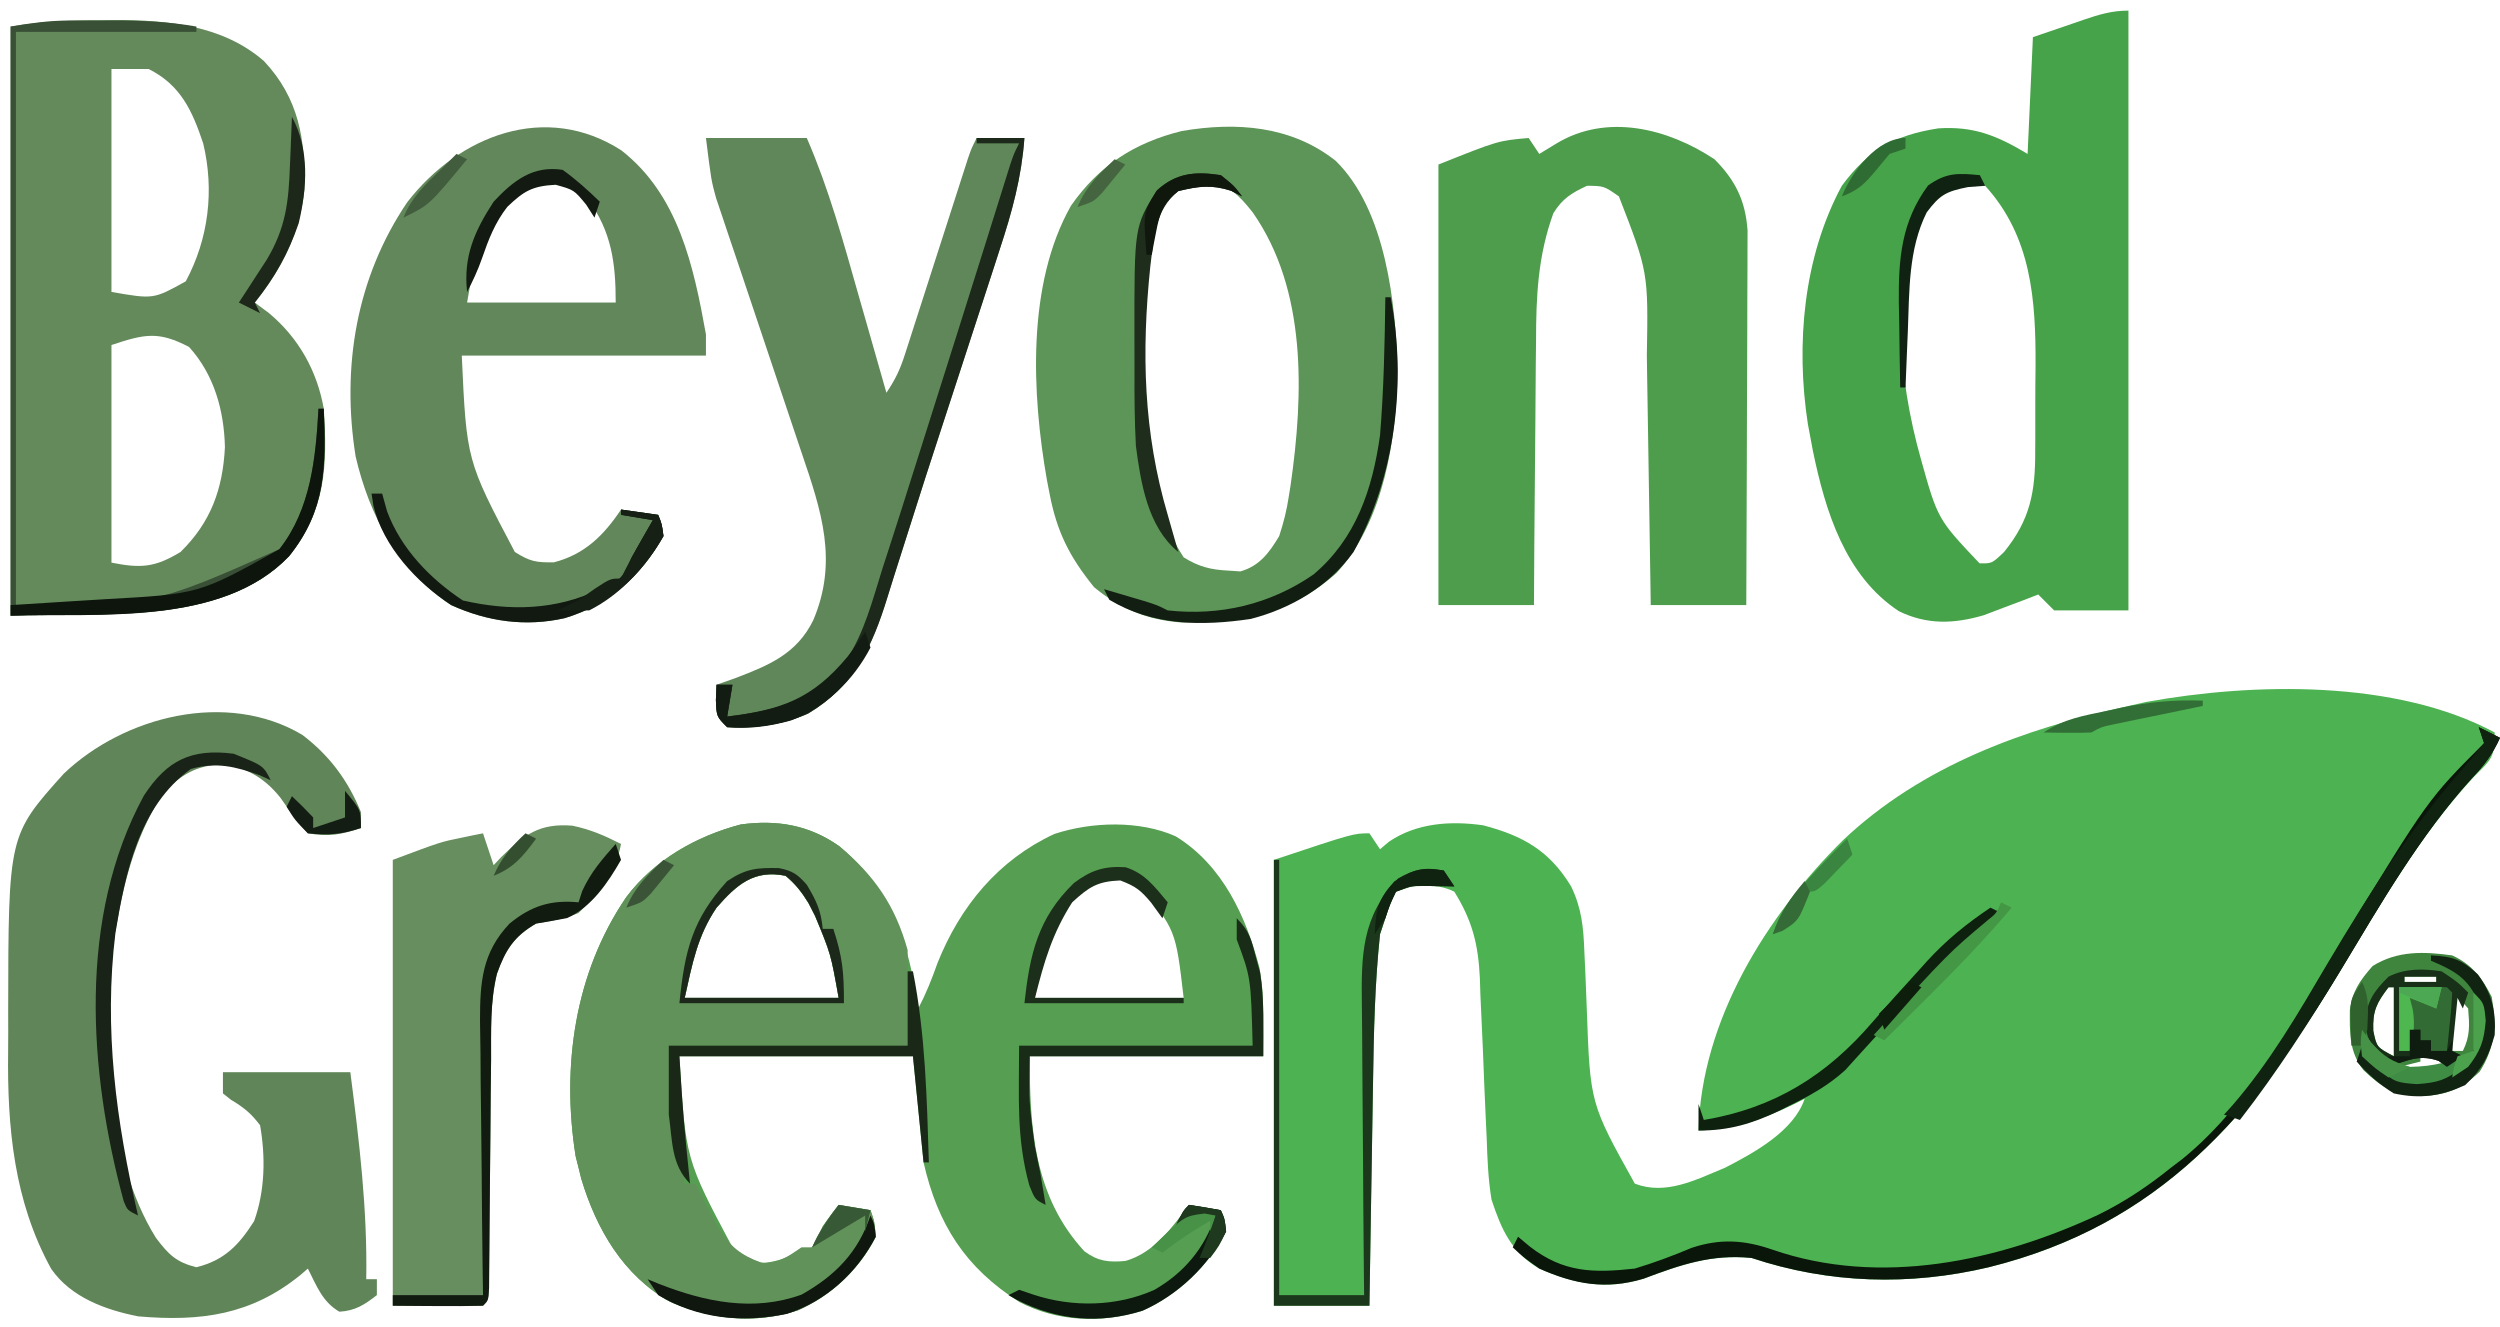 <?xml version="1.0" encoding="UTF-8"?>
<svg version="1.1" xmlns="http://www.w3.org/2000/svg" width="471" height="250">
<path d="M0 0 C0 4.765 -0.59 5.022 -3.812 8.25 C-13.951 19.131 -21.353 32.083 -29.005 44.761 C-45.576 72.207 -63.075 92.74 -95.306 100.745 C-110.221 104.28 -125.418 103.861 -140 99 C-147.529 98.247 -153.395 100.281 -160.352 102.906 C-167.524 105.056 -173.309 103.898 -180 101 C-185.253 97.965 -187.151 93.586 -189 88 C-189.627 84.159 -189.783 80.351 -189.906 76.465 C-189.958 75.387 -190.009 74.309 -190.062 73.198 C-190.28 68.623 -190.456 64.048 -190.636 59.471 C-190.774 56.114 -190.933 52.759 -191.094 49.402 C-191.126 48.378 -191.159 47.354 -191.192 46.299 C-191.502 39.87 -192.601 35.505 -196 30 C-198.746 28.627 -200.959 28.876 -204 29 C-205.485 29.495 -205.485 29.495 -207 30 C-208.184 32.376 -208.184 32.376 -209 35 C-209.33 35.99 -209.66 36.98 -210 38 C-210.974 47.175 -211.183 56.399 -211.316 65.617 C-211.337 66.84 -211.358 68.064 -211.379 69.324 C-211.444 73.174 -211.503 77.025 -211.562 80.875 C-211.606 83.509 -211.649 86.143 -211.693 88.777 C-211.8 95.185 -211.901 101.592 -212 108 C-217.94 108 -223.88 108 -230 108 C-230 80.28 -230 52.56 -230 24 C-215 19 -215 19 -212 19 C-211.34 19.99 -210.68 20.98 -210 22 C-209.452 21.535 -208.904 21.069 -208.34 20.59 C-203.104 17.033 -196.714 16.614 -190.57 17.488 C-183.067 19.455 -178.065 22.284 -174 29 C-172.01 33.134 -171.679 36.684 -171.508 41.25 C-171.442 42.678 -171.375 44.107 -171.309 45.535 C-171.215 47.755 -171.126 49.975 -171.046 52.195 C-170.413 69.892 -170.413 69.892 -162 85 C-156.132 87.247 -150.492 84.264 -145 82 C-139.462 79.153 -132.025 75.074 -130 69 C-130.69 69.349 -131.379 69.699 -132.09 70.059 C-138.221 73.028 -143.192 74.665 -150 75 C-149.474 54.253 -137.211 34.591 -122.836 20.351 C-107.925 6.226 -88.721 -0.658 -69 -5 C-67.9 -5.247 -66.801 -5.495 -65.668 -5.75 C-45.411 -9.419 -18.589 -9.983 0 0 Z " fill="#4DB251" transform="translate(470,138)"/>
<path d="M0 0 C9.927 8.297 13.072 18.063 14.879 30.57 C16.345 27.772 17.455 24.984 18.504 22.008 C22.772 11.305 29.984 2.575 40.504 -2.305 C47.53 -4.624 56.559 -4.91 63.379 -1.867 C72.222 3.563 76.658 13.246 79.191 23.008 C79.879 27.57 79.879 27.57 79.879 39.57 C65.359 39.57 50.839 39.57 35.879 39.57 C35.879 53.011 36.614 65.95 46.176 76.309 C48.75 78.216 50.781 78.423 53.926 78.129 C59.291 76.594 62.684 71.871 65.879 67.57 C67.859 67.9 69.839 68.23 71.879 68.57 C72.629 70.195 72.629 70.195 72.879 72.57 C69.574 79.035 63.798 84.562 57.129 87.508 C49.427 89.929 41.157 89.604 33.973 85.895 C23.732 79.418 18.545 71.25 15.879 59.57 C15.219 52.97 14.559 46.37 13.879 39.57 C-0.641 39.57 -15.161 39.57 -30.121 39.57 C-28.954 58.984 -28.954 58.984 -20.121 75.57 C-17.315 77.978 -17.315 77.978 -14.121 78.57 C-10.933 77.924 -10.933 77.924 -8.121 76.57 C-7.131 76.24 -6.141 75.91 -5.121 75.57 C-4.071 73.721 -4.071 73.721 -3.121 71.57 C-2.145 70.219 -1.151 68.881 -0.121 67.57 C2.849 68.065 2.849 68.065 5.879 68.57 C6.629 70.695 6.629 70.695 6.879 73.57 C3.725 79.746 -1.458 84.633 -7.809 87.445 C-16.014 90.096 -24.054 89.167 -31.867 85.836 C-40.692 80.88 -45.756 72.151 -48.613 62.641 C-48.781 61.957 -48.948 61.274 -49.121 60.57 C-49.303 59.854 -49.485 59.137 -49.672 58.398 C-52.356 41.501 -49.873 23.855 -40.121 9.57 C-34.878 2.602 -26.952 -1.903 -18.555 -4.102 C-11.712 -5.024 -5.666 -4.006 0 0 Z M-23.121 11.57 C-26.742 16.917 -27.699 22.172 -29.121 28.57 C-19.551 28.57 -9.981 28.57 -0.121 28.57 C-1.589 20.298 -1.589 20.298 -4.559 13.133 C-4.97 12.33 -5.381 11.527 -5.805 10.699 C-7.085 8.629 -8.249 7.119 -10.121 5.57 C-16.107 4.346 -19.367 7.286 -23.121 11.57 Z M43.879 9.57 C39.365 15.272 36.879 21.224 36.879 28.57 C46.119 28.57 55.359 28.57 64.879 28.57 C63.396 15.779 63.396 15.779 56.379 7.195 C51.294 3.89 48.117 6.111 43.879 9.57 Z " fill="#569E52" transform="translate(158.121,159.43)"/>
<path d="M0 0 C1.408 -0.018 1.408 -0.018 2.844 -0.037 C12.762 -0.058 23.202 0.921 30.973 7.688 C37.548 14.666 38.842 22.543 38.602 31.906 C37.716 40.176 34.386 46.768 29.25 53.188 C30.137 53.847 31.024 54.508 31.938 55.188 C37.516 59.856 40.983 66.044 42.25 73.188 C42.98 83.984 42.593 92.406 35.688 101 C22.922 114.298 -0.582 111.514 -16.75 112.188 C-16.75 75.558 -16.75 38.928 -16.75 1.188 C-11.009 0.231 -5.784 0.004 0 0 Z M2.25 9.188 C2.25 23.047 2.25 36.907 2.25 51.188 C10.163 52.572 10.163 52.572 16.25 49.188 C20.548 41.184 21.661 32.047 19.531 23.203 C17.467 17.042 15.29 12.207 9.25 9.188 C6.94 9.188 4.63 9.188 2.25 9.188 Z M2.25 61.188 C2.25 74.718 2.25 88.248 2.25 102.188 C7.822 103.302 10.465 103.081 15.25 100.188 C20.963 94.6 23.226 88.347 23.625 80.438 C23.466 73.49 21.582 66.764 16.875 61.562 C11.12 58.548 8.535 59.092 2.25 61.188 Z " fill="#648A5C" transform="translate(18.75,3.812)"/>
<path d="M0 0 C0 37.29 0 74.58 0 113 C-4.62 113 -9.24 113 -14 113 C-14.99 112.01 -15.98 111.02 -17 110 C-17.929 110.361 -18.859 110.722 -19.816 111.094 C-21.065 111.563 -22.314 112.032 -23.562 112.5 C-25.39 113.196 -25.39 113.196 -27.254 113.906 C-32.863 115.544 -37.879 115.754 -43.242 113.156 C-53.397 106.476 -57.096 94.266 -59.441 82.988 C-59.718 81.509 -59.718 81.509 -60 80 C-60.133 79.292 -60.266 78.585 -60.402 77.855 C-62.704 62.879 -61.244 46.427 -54 33 C-48.997 26.252 -44.061 23.451 -35.816 22.184 C-29.108 21.746 -24.721 23.568 -19 27 C-18.67 19.74 -18.34 12.48 -18 5 C-15.587 4.175 -13.174 3.35 -10.688 2.5 C-9.932 2.239 -9.176 1.978 -8.397 1.709 C-5.475 0.723 -3.104 0 0 0 Z M-38 36 C-45.429 49.834 -43.263 69.704 -39.141 84.344 C-35.948 95.794 -35.948 95.794 -28.062 104.125 C-25.731 104.179 -25.731 104.179 -23.438 102 C-18.476 95.893 -17.538 90.615 -17.566 82.988 C-17.559 81.714 -17.559 81.714 -17.551 80.414 C-17.544 78.623 -17.545 76.832 -17.554 75.041 C-17.562 72.337 -17.534 69.635 -17.502 66.932 C-17.452 54.537 -18.245 42.61 -27 33 C-31.663 30.728 -34.312 32.793 -38 36 Z " fill="#46A349" transform="translate(401,2)"/>
<path d="M0 0 C5.137 3.895 8.604 8.574 11.051 14.555 C11.051 15.545 11.051 16.535 11.051 17.555 C7.219 18.832 5.082 19.227 1.051 18.555 C-0.905 16.444 -2.476 14.179 -4.133 11.828 C-6.845 8.433 -9.762 6.661 -13.949 5.555 C-19.398 5.555 -21.996 6.936 -25.949 10.555 C-31.019 18.206 -33.389 26.6 -34.949 35.555 C-35.081 36.288 -35.212 37.022 -35.348 37.777 C-37.855 55.363 -37.175 79.366 -27.57 94.766 C-25.213 97.881 -23.792 99.344 -19.949 100.305 C-14.605 98.969 -11.929 96.09 -9.074 91.617 C-7.008 85.896 -6.909 79.487 -7.949 73.555 C-9.604 71.345 -11.054 70.163 -13.418 68.766 C-13.923 68.366 -14.429 67.966 -14.949 67.555 C-14.949 66.235 -14.949 64.915 -14.949 63.555 C-7.029 63.555 0.891 63.555 9.051 63.555 C10.735 76.581 12.284 89.394 12.051 102.555 C12.711 102.555 13.371 102.555 14.051 102.555 C14.051 103.545 14.051 104.535 14.051 105.555 C11.695 107.387 10.001 108.497 6.988 108.68 C3.778 106.815 2.713 103.819 1.051 100.555 C0.589 100.953 0.128 101.351 -0.348 101.762 C-9.647 109.315 -19.145 110.576 -30.949 109.555 C-37.146 108.31 -43.558 105.988 -47.285 100.637 C-54.332 87.889 -55.596 73.917 -55.416 59.674 C-55.387 57.188 -55.395 54.705 -55.408 52.219 C-55.365 18.92 -55.365 18.92 -44.941 7.32 C-33.572 -3.535 -14.178 -8.435 0 0 Z " fill="#608558" transform="translate(56.949,138.445)"/>
<path d="M0 0 C9.484 9.293 11.339 26.999 11.676 39.52 C11.45 52.314 9.139 67.838 0.176 77.645 C-8.431 85.347 -17.848 87.082 -29.051 86.988 C-35.555 86.478 -40.5 84.472 -45.512 80.332 C-50.142 74.612 -52.51 69.921 -53.887 62.77 C-54.054 61.906 -54.222 61.043 -54.395 60.154 C-57.246 43.933 -58.245 23.286 -49.855 8.445 C-44.547 0.874 -37.921 -3.389 -29.012 -5.605 C-18.674 -7.376 -8.347 -6.594 0 0 Z M-32.418 7 C-39.787 17.321 -37.864 40.338 -36.304 52.245 C-34.923 60.074 -33.019 67.997 -28.637 74.707 C-25.841 76.462 -23.483 77.07 -20.199 77.207 C-19.087 77.284 -19.087 77.284 -17.953 77.363 C-14.323 76.335 -12.507 73.821 -10.637 70.707 C-9.785 68.079 -9.225 65.895 -8.824 63.207 C-8.708 62.483 -8.592 61.759 -8.472 61.013 C-6.041 43.993 -5.382 24.356 -15.637 9.707 C-18.372 6.252 -19.885 4.953 -24.074 3.582 C-27.836 3.714 -29.691 4.367 -32.418 7 Z " fill="#5D9457" transform="translate(251.637,30.293)"/>
<path d="M0 0 C3.953 3.953 5.846 7.82 6.241 13.411 C6.234 15.366 6.234 15.366 6.227 17.361 C6.227 18.083 6.228 18.806 6.228 19.55 C6.227 21.925 6.211 24.3 6.195 26.676 C6.192 28.328 6.189 29.98 6.187 31.632 C6.179 35.97 6.159 40.308 6.137 44.647 C6.117 49.078 6.108 53.509 6.098 57.939 C6.076 66.626 6.041 75.313 6 84 C0.06 84 -5.88 84 -12 84 C-12.025 82.331 -12.05 80.662 -12.076 78.942 C-12.16 73.386 -12.249 67.83 -12.339 62.274 C-12.394 58.911 -12.448 55.547 -12.497 52.183 C-12.556 48.303 -12.619 44.423 -12.684 40.543 C-12.7 39.353 -12.717 38.163 -12.734 36.937 C-12.467 21.262 -12.467 21.262 -18 7 C-20.809 5.034 -20.809 5.034 -24 5 C-26.925 6.364 -28.627 7.399 -30.342 10.162 C-33.26 18.205 -33.604 25.803 -33.609 34.293 C-33.624 35.735 -33.641 37.176 -33.659 38.618 C-33.703 42.374 -33.723 46.13 -33.738 49.887 C-33.758 53.735 -33.8 57.583 -33.84 61.432 C-33.915 68.954 -33.963 76.477 -34 84 C-39.94 84 -45.88 84 -52 84 C-52 56.61 -52 29.22 -52 1 C-40.75 -3.5 -40.75 -3.5 -35 -4 C-34.01 -2.515 -34.01 -2.515 -33 -1 C-31.948 -1.639 -30.896 -2.279 -29.812 -2.938 C-20.3 -8.72 -8.78 -5.82 0 0 Z " fill="#4E9D4D" transform="translate(323,30)"/>
<path d="M0 0 C10.761 8.388 13.627 21.879 15.93 34.664 C15.93 35.984 15.93 37.304 15.93 38.664 C0.75 38.664 -14.43 38.664 -30.07 38.664 C-29.168 58.415 -29.168 58.415 -20.07 75.664 C-17.239 77.427 -16.141 77.665 -12.695 77.602 C-6.937 76.112 -3.323 72.543 -0.07 67.664 C2.24 67.994 4.55 68.324 6.93 68.664 C7.625 70.383 7.625 70.383 7.93 72.664 C3.627 80.254 -2.35 85.618 -10.684 88.125 C-18.047 89.788 -25.213 88.777 -32.07 85.664 C-42.004 79.153 -47.421 69.003 -50.07 57.664 C-52.761 40.814 -49.95 23.942 -40.32 9.727 C-30.552 -2.863 -14.218 -9.175 0 0 Z M-22.273 10.43 C-26.658 15.882 -27.939 21.876 -29.07 28.664 C-19.83 28.664 -10.59 28.664 -1.07 28.664 C-1.07 21.163 -1.854 15.31 -6.32 9.164 C-8.934 6.493 -8.934 6.493 -12.383 5.352 C-17.065 5.748 -18.955 7.214 -22.273 10.43 Z " fill="#62875A" transform="translate(117.07,28.336)"/>
<path d="M0 0 C6.651 5.559 10.554 11.2 12.879 19.57 C12.879 25.51 12.879 31.45 12.879 37.57 C-1.971 37.57 -16.821 37.57 -32.121 37.57 C-30.781 50.59 -30.781 50.59 -29.121 63.57 C-28.461 63.57 -27.801 63.57 -27.121 63.57 C-26.734 64.33 -26.348 65.089 -25.949 65.871 C-25.428 66.865 -24.908 67.859 -24.371 68.883 C-23.605 70.362 -23.605 70.362 -22.824 71.871 C-20.614 75.374 -18.558 77.055 -14.684 78.445 C-11.342 78.608 -9.845 77.411 -7.121 75.57 C-6.461 75.57 -5.801 75.57 -5.121 75.57 C-4.853 74.993 -4.585 74.415 -4.309 73.82 C-3.104 71.538 -1.713 69.597 -0.121 67.57 C2.849 68.065 2.849 68.065 5.879 68.57 C6.629 70.695 6.629 70.695 6.879 73.57 C3.725 79.746 -1.458 84.633 -7.809 87.445 C-16.014 90.096 -24.054 89.167 -31.867 85.836 C-40.692 80.88 -45.756 72.151 -48.613 62.641 C-48.781 61.957 -48.948 61.274 -49.121 60.57 C-49.303 59.854 -49.485 59.137 -49.672 58.398 C-52.356 41.501 -49.873 23.855 -40.121 9.57 C-34.878 2.602 -26.952 -1.903 -18.555 -4.102 C-11.712 -5.024 -5.666 -4.006 0 0 Z M-23.121 11.57 C-26.742 16.917 -27.699 22.172 -29.121 28.57 C-19.551 28.57 -9.981 28.57 -0.121 28.57 C-1.589 20.298 -1.589 20.298 -4.559 13.133 C-4.97 12.33 -5.381 11.527 -5.805 10.699 C-7.085 8.629 -8.249 7.119 -10.121 5.57 C-16.107 4.346 -19.367 7.286 -23.121 11.57 Z " fill="#61925A" transform="translate(158.121,159.43)"/>
<path d="M0 0 C6.27 0 12.54 0 19 0 C23.175 9.602 25.895 19.573 28.75 29.625 C29.261 31.41 29.773 33.195 30.285 34.98 C31.529 39.319 32.766 43.659 34 48 C35.731 45.404 36.565 43.644 37.496 40.744 C37.912 39.463 37.912 39.463 38.335 38.155 C38.628 37.237 38.921 36.318 39.223 35.371 C39.528 34.426 39.834 33.48 40.149 32.506 C41.124 29.485 42.094 26.461 43.062 23.438 C44.036 20.411 45.011 17.384 45.987 14.358 C46.595 12.475 47.2 10.59 47.803 8.706 C48.077 7.855 48.351 7.004 48.633 6.127 C48.874 5.376 49.114 4.626 49.362 3.853 C50 2 50 2 51 0 C53.97 0 56.94 0 60 0 C59.462 7.416 57.672 13.923 55.352 20.969 C54.799 22.682 54.799 22.682 54.235 24.43 C53.041 28.123 51.834 31.812 50.625 35.5 C49.799 38.036 48.973 40.571 48.147 43.107 C46.915 46.888 45.682 50.669 44.444 54.448 C42.388 60.725 40.352 67.006 38.373 73.308 C37.413 76.361 36.439 79.41 35.462 82.457 C35.035 83.799 34.615 85.144 34.202 86.49 C31.324 95.852 27.898 103.268 19.25 108.438 C14.478 110.543 9.195 111.262 4 111 C2 109 2 109 1.875 105.875 C1.916 104.926 1.958 103.978 2 103 C3.176 102.588 4.351 102.175 5.562 101.75 C11.889 99.331 17.095 97.198 20.219 90.844 C24.929 79.728 21.775 70.303 18.036 59.335 C17.328 57.26 16.634 55.181 15.943 53.1 C14.722 49.435 13.49 45.773 12.255 42.112 C10.276 36.248 8.307 30.381 6.352 24.509 C5.671 22.473 4.98 20.44 4.289 18.408 C3.872 17.159 3.455 15.911 3.025 14.625 C2.474 12.991 2.474 12.991 1.911 11.324 C1 8 1 8 0 0 Z " fill="#608759" transform="translate(133,26)"/>
<path d="M0 0 C3.367 0.686 6.128 1.883 9.188 3.445 C8.228 8.768 4.998 12.737 1.188 16.445 C-1.494 17.596 -3.9 17.929 -6.812 18.445 C-10.973 20.849 -12.589 23.408 -14.19 27.905 C-15.49 33.21 -15.275 38.664 -15.289 44.098 C-15.313 46.077 -15.337 48.056 -15.361 50.036 C-15.391 52.786 -15.407 55.536 -15.424 58.286 C-15.455 63.13 -15.506 67.973 -15.56 72.816 C-15.587 75.391 -15.609 77.966 -15.624 80.542 C-15.639 82.275 -15.639 82.275 -15.655 84.043 C-15.661 85.065 -15.668 86.086 -15.674 87.139 C-15.812 89.445 -15.812 89.445 -16.812 90.445 C-22.422 90.445 -28.032 90.445 -33.812 90.445 C-33.812 62.725 -33.812 35.005 -33.812 6.445 C-24.812 3.07 -24.812 3.07 -20.812 2.258 C-19.668 2.02 -19.668 2.02 -18.5 1.777 C-17.943 1.668 -17.386 1.558 -16.812 1.445 C-16.152 3.425 -15.492 5.405 -14.812 7.445 C-14.339 6.94 -13.866 6.435 -13.379 5.914 C-9.056 1.667 -6.167 -0.493 0 0 Z " fill="#678E5E" transform="translate(107.812,155.555)"/>
<path d="M0 0 C3.697 1.699 5.588 4.195 7.438 7.812 C8.38 13.155 8.112 17.237 5.188 21.875 C1.788 25.177 -1.085 26.321 -5.812 26.5 C-10.76 26.419 -13.198 24.964 -16.723 21.605 C-19.43 18.203 -19.332 14.441 -19.285 10.289 C-18.842 6.734 -17.328 4.652 -15 2 C-10.353 -0.917 -5.302 -0.744 0 0 Z M-9 4 C-9 4.33 -9 4.66 -9 5 C-7.02 5 -5.04 5 -3 5 C-3 4.67 -3 4.34 -3 4 C-4.98 4 -6.96 4 -9 4 Z M-12 6 C-14.244 8.935 -15.022 10.448 -14.875 14.188 C-14.23 17.301 -14.23 17.301 -11 19 C-11 14.71 -11 10.42 -11 6 C-11.33 6 -11.66 6 -12 6 Z M0 7 C-0.195 8.457 -0.381 9.916 -0.562 11.375 C-0.667 12.187 -0.771 12.999 -0.879 13.836 C-1.182 16.049 -1.182 16.049 0 18 C0.66 18 1.32 18 2 18 C3.399 15.201 3.253 13.095 3 10 C1.548 8.313 1.548 8.313 0 7 Z M-6 17 C-6 17.99 -6 18.98 -6 20 C-7.32 20.33 -8.64 20.66 -10 21 C-7.142 21.685 -7.142 21.685 -4 22 C-3.01 21.34 -2.02 20.68 -1 20 C-1.99 19.67 -2.98 19.34 -4 19 C-4.66 18.34 -5.32 17.68 -6 17 Z " fill="#3F853E" transform="translate(462,180)"/>
<path d="M0 0 C1.98 0.99 1.98 0.99 4 2 C2.602 5.144 0.94 7.278 -1.438 9.75 C-11.194 20.575 -18.506 33.336 -26.005 45.761 C-42.576 73.207 -60.075 93.74 -92.306 101.745 C-107.221 105.28 -122.418 104.861 -137 100 C-144.529 99.247 -150.395 101.281 -157.352 103.906 C-164.464 106.039 -170.369 104.962 -177 102 C-180.062 99.812 -180.062 99.812 -182 98 C-181.505 97.01 -181.505 97.01 -181 96 C-180.257 96.619 -179.515 97.237 -178.75 97.875 C-172.436 102.754 -166.849 102.864 -159 102 C-155.32 100.891 -151.83 99.586 -148.289 98.094 C-142.929 96.311 -138.347 96.6 -133.062 98.438 C-112.776 105.448 -90.454 100.637 -71.664 91.852 C-66.701 89.417 -62.304 86.463 -58 83 C-57.268 82.442 -56.536 81.884 -55.781 81.309 C-42.61 70.572 -34.501 54.496 -25.797 40.203 C-9.529 13.529 -9.529 13.529 1 3 C0.67 2.01 0.34 1.02 0 0 Z " fill="#0A160A" transform="translate(467,137)"/>
<path d="M0 0 C1.412 -0.002 1.412 -0.002 2.854 -0.004 C4.305 0.002 4.305 0.002 5.785 0.008 C6.749 0.004 7.712 0 8.705 -0.004 C13.861 0.003 18.767 0.243 23.848 1.133 C23.848 1.463 23.848 1.793 23.848 2.133 C12.628 2.133 1.408 2.133 -10.152 2.133 C-10.152 37.773 -10.152 73.413 -10.152 110.133 C15.685 110.169 15.685 110.169 39.48 99.602 C45.412 92.072 46.338 82.384 46.848 73.133 C47.178 73.133 47.508 73.133 47.848 73.133 C48.267 84.049 48.291 92.227 41.285 100.945 C28.52 114.243 5.016 111.459 -11.152 112.133 C-11.152 75.503 -11.152 38.873 -11.152 1.133 C-7.146 0.465 -3.95 0.005 0 0 Z " fill="#395036" transform="translate(13.152,3.867)"/>
<path d="M0 0 C2.97 0 5.94 0 9 0 C8.462 7.416 6.672 13.923 4.352 20.969 C3.799 22.682 3.799 22.682 3.235 24.43 C2.041 28.123 0.834 31.812 -0.375 35.5 C-1.201 38.036 -2.027 40.571 -2.853 43.107 C-4.085 46.888 -5.318 50.669 -6.556 54.448 C-8.612 60.725 -10.648 67.006 -12.627 73.308 C-13.587 76.361 -14.561 79.41 -15.538 82.457 C-15.965 83.799 -16.385 85.144 -16.798 86.49 C-19.676 95.852 -23.102 103.268 -31.75 108.438 C-36.522 110.543 -41.805 111.262 -47 111 C-49 109 -49 109 -49.125 105.875 C-49.084 104.926 -49.042 103.978 -49 103 C-48.01 103 -47.02 103 -46 103 C-46.33 104.98 -46.66 106.96 -47 109 C-37.314 107.809 -31.067 106.123 -24.566 98.383 C-21.146 93.178 -19.604 87.023 -17.75 81.125 C-17.255 79.595 -16.76 78.066 -16.262 76.538 C-14.822 72.087 -13.408 67.629 -12 63.168 C-10.905 59.699 -9.806 56.231 -8.708 52.764 C-5.42 42.387 -2.136 32.008 1.12 21.622 C1.502 20.404 1.884 19.187 2.278 17.932 C3.003 15.621 3.727 13.309 4.449 10.997 C4.932 9.458 4.932 9.458 5.425 7.888 C5.706 6.989 5.987 6.089 6.277 5.162 C7 3 7 3 8 1 C5.36 1 2.72 1 0 1 C0 0.67 0 0.34 0 0 Z " fill="#1D291B" transform="translate(184,26)"/>
<path d="M0 0 C0.33 0 0.66 0 1 0 C1 27.06 1 54.12 1 82 C6.28 82 11.56 82 17 82 C16.979 79.982 16.958 77.964 16.937 75.885 C16.87 69.195 16.826 62.506 16.793 55.816 C16.772 51.763 16.744 47.71 16.698 43.656 C16.655 39.74 16.631 35.824 16.62 31.907 C16.613 30.418 16.599 28.928 16.577 27.439 C16.445 17.967 16.516 10.72 23.375 3.5 C26.548 1.687 28.402 1.44 32 2 C32.66 2.99 33.32 3.98 34 5 C32.014 4.967 30.029 4.935 28.043 4.902 C25.797 4.917 25.797 4.917 23 6 C21.816 8.376 21.816 8.376 21 11 C20.67 11.99 20.34 12.98 20 14 C19.026 23.175 18.817 32.399 18.684 41.617 C18.663 42.84 18.642 44.064 18.621 45.324 C18.556 49.174 18.497 53.025 18.438 56.875 C18.394 59.509 18.351 62.143 18.307 64.777 C18.2 71.185 18.099 77.592 18 84 C12.06 84 6.12 84 0 84 C0 56.28 0 28.56 0 0 Z " fill="#1C381C" transform="translate(240,162)"/>
<path d="M0 0 C3 2 3 2 5 4 C4.67 4.99 4.34 5.98 4 7 C3.67 6.34 3.34 5.68 3 5 C2.67 8.3 2.34 11.6 2 15 C2.66 15.33 3.32 15.66 4 16 C3.01 16.66 2.02 17.32 1 18 C0.484 17.629 -0.031 17.258 -0.562 16.875 C-4.124 15.597 -6.517 16.794 -10 18 C-12.777 15.136 -13.929 13.5 -14.5 9.5 C-13.923 5.462 -12.853 3.853 -10 1 C-6.803 -0.599 -3.47 -0.511 0 0 Z M-7 1 C-7 1.33 -7 1.66 -7 2 C-5.02 2 -3.04 2 -1 2 C-1 1.67 -1 1.34 -1 1 C-2.98 1 -4.96 1 -7 1 Z M-10 3 C-12.244 5.935 -13.022 7.448 -12.875 11.188 C-12.23 14.301 -12.23 14.301 -9 16 C-9 11.71 -9 7.42 -9 3 C-9.33 3 -9.66 3 -10 3 Z " fill="#173017" transform="translate(460,183)"/>
<path d="M0 0 C0.33 0 0.66 0 1 0 C3.355 11.911 3.618 23.898 4 36 C3.67 36 3.34 36 3 36 C2.01 26.1 2.01 26.1 1 16 C-13.52 16 -28.04 16 -43 16 C-42.222 28.041 -42.222 28.041 -41 40 C-44.557 36.443 -44.305 31.914 -45 27 C-45 22.71 -45 18.42 -45 14 C-30.15 14 -15.3 14 0 14 C0 9.38 0 4.76 0 0 Z " fill="#1A2818" transform="translate(171,183)"/>
<path d="M0 0 C2.428 2.428 2.765 4.067 3.625 7.375 C4.016 8.81 4.016 8.81 4.414 10.273 C5.229 15.456 5 20.754 5 26 C-9.52 26 -24.04 26 -39 26 C-39.146 34.661 -39.146 34.661 -38.062 42.812 C-37.79 44.162 -37.79 44.162 -37.512 45.539 C-37.343 46.351 -37.174 47.163 -37 48 C-36.661 49.999 -36.325 51.999 -36 54 C-38 53 -38 53 -39.062 50.375 C-41.565 41.366 -41 33.611 -41 24 C-26.48 24 -11.96 24 3 24 C2.665 11.168 2.665 11.168 0 4 C0 2.68 0 1.36 0 0 Z " fill="#192C18" transform="translate(233,173)"/>
<path d="M0 0 C0.495 1.485 0.495 1.485 1 3 C-1.425 7.262 -4.569 11.913 -9.141 13.957 C-11.084 14.354 -13.042 14.679 -15 15 C-19.161 17.404 -20.776 19.963 -22.378 24.459 C-23.677 29.765 -23.462 35.219 -23.477 40.652 C-23.5 42.632 -23.524 44.611 -23.548 46.59 C-23.578 49.341 -23.595 52.091 -23.611 54.841 C-23.643 59.684 -23.694 64.528 -23.748 69.371 C-23.775 71.946 -23.796 74.521 -23.811 77.096 C-23.827 78.829 -23.827 78.829 -23.842 80.597 C-23.849 81.619 -23.855 82.641 -23.862 83.694 C-24 86 -24 86 -25 87 C-27.863 87.073 -30.701 87.092 -33.562 87.062 C-34.369 87.058 -35.175 87.053 -36.006 87.049 C-38.004 87.037 -40.002 87.019 -42 87 C-42 86.34 -42 85.68 -42 85 C-36.39 85 -30.78 85 -25 85 C-25.026 83.164 -25.052 81.327 -25.079 79.436 C-25.16 73.345 -25.218 67.254 -25.259 61.163 C-25.285 57.473 -25.32 53.783 -25.377 50.093 C-25.432 46.527 -25.461 42.961 -25.474 39.394 C-25.488 37.382 -25.527 35.371 -25.566 33.359 C-25.569 26.059 -25.191 20.476 -20 15 C-15.956 11.694 -12.244 10.488 -7 11 C-6.773 10.299 -6.546 9.598 -6.312 8.875 C-4.683 5.307 -2.594 2.935 0 0 Z " fill="#121B10" transform="translate(116,159)"/>
<path d="M0 0 C1.32 0.66 2.64 1.32 4 2 C2.602 5.144 0.94 7.278 -1.438 9.75 C-11.192 20.572 -18.508 33.331 -26 45.757 C-31.885 55.509 -38.008 64.995 -45 74 C-45.99 73.67 -46.98 73.34 -48 73 C-47.49 72.438 -46.979 71.876 -46.453 71.297 C-39.325 63.057 -34.058 53.992 -28.557 44.628 C-20.456 30.953 -11.99 17.706 -1.312 5.875 C-0.549 4.926 0.214 3.978 1 3 C0.505 1.515 0.505 1.515 0 0 Z " fill="#102210" transform="translate(467,137)"/>
<path d="M0 0 C5.625 2.25 5.625 2.25 7 5 C5.979 4.536 5.979 4.536 4.938 4.062 C0.35 2.403 -3.294 1.513 -8.062 2.875 C-17.834 9.944 -20.385 22.467 -22.25 33.75 C-24.472 51.888 -22.118 69.302 -18 87 C-20 86 -20 86 -20.686 84.327 C-27.333 59.88 -29.356 30.813 -16.887 7.887 C-12.503 1.179 -7.923 -1.006 0 0 Z " fill="#192317" transform="translate(44,142)"/>
<path d="M0 0 C0.33 0 0.66 0 1 0 C4.041 15.965 1.914 33.702 -6 48 C-10.652 54.46 -17.714 58.642 -25.387 60.613 C-34.623 61.98 -43.802 61.894 -52 57 C-52.33 56.34 -52.66 55.68 -53 55 C-51.374 55.477 -49.749 55.957 -48.125 56.438 C-47.22 56.704 -46.315 56.971 -45.383 57.246 C-43 58 -43 58 -41 59 C-31.152 60.077 -21.756 57.887 -13.562 52.25 C-5.556 45.537 -2.42 36.17 -1 26 C-0.288 17.352 -0.114 8.674 0 0 Z " fill="#121E11" transform="translate(261,56)"/>
<path d="M0 0 C0.66 0.33 1.32 0.66 2 1 C1.056 1.86 0.113 2.72 -0.859 3.605 C-8.382 10.513 -15.585 17.565 -22.414 25.16 C-23.694 26.566 -23.694 26.566 -25 28 C-25.776 28.86 -26.552 29.72 -27.352 30.605 C-30.573 33.518 -33.869 35.351 -37.75 37.25 C-38.456 37.601 -39.162 37.951 -39.889 38.312 C-44.983 40.745 -49.297 42 -55 42 C-55 40.35 -55 38.7 -55 37 C-54.67 37.99 -54.34 38.98 -54 40 C-40.732 37.789 -30.817 31.591 -22.184 21.516 C-19.337 18.236 -16.431 15.017 -13.5 11.812 C-12.966 11.218 -12.432 10.624 -11.883 10.012 C-8.241 6.05 -4.472 2.998 0 0 Z " fill="#0E200E" transform="translate(375,171)"/>
<path d="M0 0 C0.66 0 1.32 0 2 0 C2.309 1.114 2.619 2.228 2.938 3.375 C5.588 10.421 10.997 15.998 17.188 20.125 C26.089 22.168 34.743 21.976 43 18 C43.784 17.691 44.568 17.381 45.375 17.062 C47.538 15.648 47.973 14.374 49 12 C49.697 10.744 50.406 9.494 51.125 8.25 C51.744 7.178 52.362 6.105 53 5 C51.02 4.67 49.04 4.34 47 4 C47 3.67 47 3.34 47 3 C49.31 3.33 51.62 3.66 54 4 C54.695 5.719 54.695 5.719 55 8 C50.697 15.59 44.72 20.954 36.387 23.461 C29.024 25.124 21.857 24.113 15 21 C8.49 16.733 2.177 9.943 0.34 2.227 C0.172 1.124 0.172 1.124 0 0 Z " fill="#111910" transform="translate(70,93)"/>
<path d="M0 0 C2.5 2 2.5 2 4 4 C2.979 3.474 2.979 3.474 1.938 2.938 C-1.792 1.747 -4.217 2.089 -8 3 C-12.463 6.528 -12.611 11.954 -13.293 17.298 C-14.952 33.415 -14.594 48.423 -10 64 C-9.621 65.324 -9.244 66.648 -8.867 67.973 C-8.581 68.972 -8.295 69.971 -8 71 C-13.776 66.325 -15.076 57.971 -16 51 C-16.245 46.264 -16.288 41.547 -16.261 36.806 C-16.25 34.636 -16.261 32.467 -16.273 30.297 C-16.296 9.659 -16.296 9.659 -12 2.812 C-8.391 -0.458 -4.725 -0.719 0 0 Z " fill="#1E2D1C" transform="translate(230,33)"/>
<path d="M0 0 C2.59 0.523 3.498 1.171 5.227 3.137 C7.022 6.11 7.925 8.032 8.227 11.449 C8.887 11.449 9.547 11.449 10.227 11.449 C11.952 16.734 12.227 19.484 12.227 25.449 C1.997 25.449 -8.233 25.449 -18.773 25.449 C-17.782 15.533 -16.327 9.637 -9.773 2.449 C-6.205 0.07 -4.187 -0.089 0 0 Z M-11.773 7.449 C-15.394 12.796 -16.352 18.051 -17.773 24.449 C-8.203 24.449 1.367 24.449 11.227 24.449 C9.759 16.176 9.759 16.176 6.789 9.012 C6.378 8.209 5.967 7.406 5.543 6.578 C4.263 4.508 3.099 2.998 1.227 1.449 C-4.759 0.225 -8.019 3.165 -11.773 7.449 Z " fill="#1C291A" transform="translate(146.773,163.551)"/>
<path d="M0 0 C0.33 0 0.66 0 1 0 C1.419 10.916 1.444 19.094 -5.562 27.812 C-18.182 40.959 -41.22 38.491 -58 39 C-58 38.34 -58 37.68 -58 37 C-57.174 36.95 -56.348 36.9 -55.497 36.848 C-52.384 36.656 -49.271 36.458 -46.159 36.255 C-44.169 36.128 -42.178 36.007 -40.188 35.887 C-22.502 34.908 -22.502 34.908 -7.367 26.469 C-1.436 18.939 -0.51 9.251 0 0 Z " fill="#0E150D" transform="translate(60,77)"/>
<path d="M0 0 C3.653 1.151 5.527 3.721 7.934 6.609 C7.604 7.599 7.274 8.589 6.934 9.609 C6.232 8.64 5.531 7.671 4.809 6.672 C2.828 4.323 1.969 3.623 -1.004 2.484 C-5.315 2.66 -6.871 3.686 -10.066 6.609 C-13.801 12.443 -15.366 17.809 -17.066 24.609 C-7.826 24.609 1.414 24.609 10.934 24.609 C10.934 24.939 10.934 25.269 10.934 25.609 C1.034 25.609 -8.866 25.609 -19.066 25.609 C-18.037 16.344 -16.53 9.574 -9.754 2.984 C-6.591 0.578 -3.972 -0.279 0 0 Z " fill="#1C2F1B" transform="translate(212.066,163.391)"/>
<path d="M0 0 C6.934 -0.098 6.934 -0.098 9 0 C9.33 0.33 9.66 0.66 10 1 C9.91 2.858 9.754 4.712 9.562 6.562 C9.461 7.574 9.359 8.586 9.254 9.629 C9.17 10.411 9.086 11.194 9 12 C8.01 12 7.02 12 6 12 C6 11.34 6 10.68 6 10 C5.34 10 4.68 10 4 10 C4 9.34 4 8.68 4 8 C3.34 8 2.68 8 2 8 C2 9.32 2 10.64 2 12 C1.34 12 0.68 12 0 12 C0 8.04 0 4.08 0 0 Z " fill="#326C34" transform="translate(452,186)"/>
<path d="M0 0 C2.007 0.287 4.009 0.619 6 1 C6.75 2.625 6.75 2.625 7 5 C3.696 11.465 -2.081 16.992 -8.75 19.938 C-16.944 22.513 -24.878 21.743 -32.453 17.875 C-33.219 17.442 -33.219 17.442 -34 17 C-33.34 16.67 -32.68 16.34 -32 16 C-31.108 16.3 -30.216 16.601 -29.297 16.91 C-21.951 19.338 -13.586 19.189 -6.5 16 C-0.885 12.763 2.952 8.143 5 2 C0.92 3.302 0.92 3.302 -3 5 C-1.125 1.125 -1.125 1.125 0 0 Z " fill="#0D190E" transform="translate(224,227)"/>
<path d="M0 0 C2 2 2 2 2.312 5.312 C1.919 9.957 0.474 12.28 -2.5 15.75 C-4.895 17.746 -7.205 18.028 -10.25 18.438 C-14.695 17.919 -16.495 16.668 -19.688 13.668 C-21 12 -21 12 -21.438 9.125 C-21.293 8.424 -21.149 7.723 -21 7 C-20.165 8.176 -20.165 8.176 -19.312 9.375 C-16.807 12.219 -15.661 13.168 -12 14 C-7.346 13.907 -4.213 13.106 0 11 C0 7.37 0 3.74 0 0 Z " fill="#3F8D44" transform="translate(466,187)"/>
<path d="M0 0 C0.75 1.625 0.75 1.625 1 4 C-2.538 10.782 -8.364 16.156 -15.707 18.527 C-24.192 20.276 -32.483 19.477 -40 15 C-40.66 14.01 -41.32 13.02 -42 12 C-40.948 12.433 -40.948 12.433 -39.875 12.875 C-31.184 16.276 -22.064 18.202 -12.977 14.902 C-6.682 11.358 -2.321 6.962 0 0 Z " fill="#0F170E" transform="translate(164,229)"/>
<path d="M0 0 C4.108 0.191 5.726 0.751 8.812 3.562 C11.462 7.147 12.283 10.572 12 15 C10.806 19.213 9.607 21.422 6.438 24.438 C1.831 26.531 -2.027 27.081 -7 26 C-9.726 24.325 -11.866 22.374 -14 20 C-13.505 18.515 -13.505 18.515 -13 17 C-11.145 19.295 -11.145 19.295 -9.289 21.59 C-7.143 23.938 -5.919 24.006 -2.688 24.25 C1.277 23.981 2.936 23.468 6 21 C9.17 17.065 9.533 13.979 9 9 C7.098 4.35 4.549 2.921 0 1 C0 0.67 0 0.34 0 0 Z " fill="#112311" transform="translate(458,180)"/>
<path d="M0 0 C0.33 0.99 0.66 1.98 1 3 C-2.188 9.145 -7.496 14.329 -14.012 16.746 C-18.014 17.851 -21.866 18.394 -26 18 C-28 16 -28 16 -28.125 12.875 C-28.084 11.926 -28.043 10.977 -28 10 C-27.01 10 -26.02 10 -25 10 C-25.33 11.98 -25.66 13.96 -26 16 C-15.817 14.748 -9.92 12.678 -3.297 4.684 C-2.132 3.171 -1.059 1.589 0 0 Z " fill="#131C12" transform="translate(163,119)"/>
<path d="M0 0 C2.529 1.8 4.772 3.843 7 6 C6.67 6.99 6.34 7.98 6 9 C5.484 8.196 4.969 7.391 4.438 6.562 C2.151 3.774 2.151 3.774 -1.312 2.812 C-5.722 3.037 -7.308 3.992 -10.43 6.98 C-12.739 9.95 -13.958 13.096 -15.176 16.633 C-15.956 18.873 -16.894 20.904 -18 23 C-18.724 16.344 -16.624 11.564 -13 6 C-9.293 2.021 -5.578 -0.868 0 0 Z " fill="#121A11" transform="translate(106,32)"/>
<path d="M0 0 C3.33 6.197 2.875 13.306 1.277 20.051 C-0.67 25.752 -3.244 30.305 -7 35 C-6.67 35.66 -6.34 36.32 -6 37 C-7.32 36.34 -8.64 35.68 -10 35 C-9.518 34.264 -9.036 33.528 -8.539 32.77 C-7.907 31.794 -7.276 30.818 -6.625 29.812 C-5.685 28.368 -5.685 28.368 -4.727 26.895 C-1.152 20.901 -0.621 16.052 -0.375 9.188 C-0.336 8.304 -0.298 7.42 -0.258 6.51 C-0.164 4.34 -0.081 2.17 0 0 Z " fill="#1D281A" transform="translate(55,22)"/>
<path d="M0 0 C0.66 0.33 1.32 0.66 2 1 C-3.049 6.947 -8.392 12.516 -13.938 18 C-15.106 19.162 -15.106 19.162 -16.299 20.348 C-18.197 22.234 -20.097 24.118 -22 26 C-22.66 25.67 -23.32 25.34 -24 25 C-9.826 9.49 -9.826 9.49 -2.574 3.418 C-0.881 2.066 -0.881 2.066 0 0 Z " fill="#449745" transform="translate(377,170)"/>
<path d="M0 0 C0.33 0.66 0.66 1.32 1 2 C-0.609 2.124 -0.609 2.124 -2.25 2.25 C-6.364 3.073 -7.529 3.706 -10 7 C-13.476 13.953 -13.263 21.771 -13.562 29.375 C-13.606 30.397 -13.649 31.419 -13.693 32.473 C-13.799 34.982 -13.901 37.491 -14 40 C-14.33 40 -14.66 40 -15 40 C-15.088 35.854 -15.141 31.709 -15.188 27.562 C-15.213 26.398 -15.238 25.233 -15.264 24.033 C-15.334 15.692 -14.783 8.788 -9.75 1.938 C-6.29 -0.5 -4.143 -0.406 0 0 Z " fill="#102211" transform="translate(373,33)"/>
<path d="M0 0 C2.31 0.33 4.62 0.66 7 1 C7.695 2.719 7.695 2.719 8 5 C4.765 10.707 -0.095 16.048 -6 19 C-8 19.04 -10 19.043 -12 19 C-11.464 18.753 -10.928 18.505 -10.375 18.25 C-7.813 16.958 -7.813 16.958 -4.875 14.875 C-2 13 -2 13 0 13 C0.247 12.484 0.495 11.969 0.75 11.438 C2.396 8.228 4.198 5.124 6 2 C3.03 1.505 3.03 1.505 0 1 C0 0.67 0 0.34 0 0 Z " fill="#162015" transform="translate(117,96)"/>
<path d="M0 0 C0 0.33 0 0.66 0 1 C-0.565 1.116 -1.13 1.232 -1.712 1.351 C-4.267 1.877 -6.821 2.407 -9.375 2.938 C-10.264 3.12 -11.154 3.302 -12.07 3.49 C-13.346 3.756 -13.346 3.756 -14.648 4.027 C-15.434 4.19 -16.219 4.352 -17.029 4.519 C-19.06 4.937 -19.06 4.937 -21 6 C-22.54 6.07 -24.083 6.085 -25.625 6.062 C-26.851 6.049 -26.851 6.049 -28.102 6.035 C-29.041 6.018 -29.041 6.018 -30 6 C-26.088 3.392 -22.37 2.814 -17.812 1.875 C-16.574 1.602 -16.574 1.602 -15.311 1.324 C-10.097 0.231 -5.324 -0.184 0 0 Z " fill="#326F36" transform="translate(415,132)"/>
<path d="M0 0 C0.33 0.99 0.66 1.98 1 3 C-0.119 4.173 -1.245 5.338 -2.375 6.5 C-3.001 7.15 -3.628 7.799 -4.273 8.469 C-6 10 -6 10 -8 10 C-8.062 10.763 -8.124 11.526 -8.188 12.312 C-9 15 -9 15 -11.562 16.812 C-12.367 17.204 -13.171 17.596 -14 18 C-12.598 13.771 -10.586 11.122 -7.562 7.875 C-6.78 7.027 -5.998 6.179 -5.191 5.305 C-3.484 3.509 -1.766 1.737 0 0 Z " fill="#3A8540" transform="translate(348,158)"/>
<path d="M0 0 C2.5 2 2.5 2 4 4 C2.979 3.474 2.979 3.474 1.938 2.938 C-1.792 1.747 -4.217 2.089 -8 3 C-10.873 5.208 -11.527 7.184 -12.188 10.688 C-12.346 11.496 -12.505 12.304 -12.668 13.137 C-12.778 13.752 -12.887 14.366 -13 15 C-13.33 15 -13.66 15 -14 15 C-14.627 7.003 -14.627 7.003 -12.125 3 C-8.481 -0.43 -4.865 -0.74 0 0 Z " fill="#10180E" transform="translate(230,33)"/>
<path d="M0 0 C2.64 0 5.28 0 8 0 C7.67 1.32 7.34 2.64 7 4 C4.525 3.01 4.525 3.01 2 2 C2.186 2.722 2.371 3.444 2.562 4.188 C3.02 7.128 2.735 9.141 2 12 C1.34 12 0.68 12 0 12 C0 8.04 0 4.08 0 0 Z " fill="#4EB750" transform="translate(452,186)"/>
<path d="M0 0 C0.66 0.99 1.32 1.98 2 3 C0.014 2.967 -1.971 2.935 -3.957 2.902 C-6.203 2.917 -6.203 2.917 -9 4 C-10.106 6.391 -10.106 6.391 -11 9 C-11.66 9.99 -12.32 10.98 -13 12 C-12.821 7.444 -12.44 5.481 -9.312 2.062 C-5.744 -0.159 -4.11 -0.747 0 0 Z " fill="#102210" transform="translate(272,164)"/>
<path d="M0 0 C0.66 0 1.32 0 2 0 C2 0.66 2 1.32 2 2 C2.66 2 3.32 2 4 2 C4 2.66 4 3.32 4 4 C4.99 4 5.98 4 7 4 C7.33 3.34 7.66 2.68 8 2 C8 2.66 8 3.32 8 4 C8.66 4.33 9.32 4.66 10 5 C9.01 5.66 8.02 6.32 7 7 C6.484 6.629 5.969 6.258 5.438 5.875 C1.876 4.597 -0.517 5.794 -4 7 C-4 6.34 -4 5.68 -4 5 C-2.68 5 -1.36 5 0 5 C0 3.35 0 1.7 0 0 Z " fill="#0E1D0F" transform="translate(454,194)"/>
<path d="M0 0 C3 3.625 3 3.625 3 7 C-0.623 8.208 -3.196 8.4 -7 8 C-9.438 5.5 -9.438 5.5 -11 3 C-10.67 2.34 -10.34 1.68 -10 1 C-8.624 2.29 -7.292 3.627 -6 5 C-6 5.66 -6 6.32 -6 7 C-4.02 6.34 -2.04 5.68 0 5 C0 3.35 0 1.7 0 0 Z " fill="#141D13" transform="translate(65,149)"/>
<path d="M0 0 C0.66 0.33 1.32 0.66 2 1 C-5.114 9.631 -5.114 9.631 -10 12 C-8.439 8.168 -5.971 5.826 -3 3 C-2.402 2.402 -1.804 1.804 -1.188 1.188 C-0.796 0.796 -0.404 0.404 0 0 Z " fill="#425D3E" transform="translate(86,29)"/>
<path d="M0 0 C2.007 0.287 4.009 0.619 6 1 C6.688 2.688 6.688 2.688 7 5 C5.688 7.75 5.688 7.75 4 10 C3.34 10 2.68 10 2 10 C2.309 9.237 2.619 8.474 2.938 7.688 C3.679 5.812 4.362 3.913 5 2 C0.92 3.302 0.92 3.302 -3 5 C-1.125 1.125 -1.125 1.125 0 0 Z " fill="#1E391D" transform="translate(224,227)"/>
<path d="M0 0 C2 2 2 2 2.312 5.312 C1.984 9.194 1.352 10.951 -1 14 C-1.99 14.66 -2.98 15.32 -4 16 C-3.688 14.062 -3.688 14.062 -3 12 C-2.01 11.67 -1.02 11.34 0 11 C0 7.37 0 3.74 0 0 Z " fill="#4CA14D" transform="translate(466,187)"/>
<path d="M0 0 C0 0.66 0 1.32 0 2 C-0.99 2.33 -1.98 2.66 -3 3 C-3.804 3.969 -4.609 4.939 -5.438 5.938 C-7.676 8.613 -8.825 9.824 -12 11 C-10.116 6.376 -5.394 0 0 0 Z " fill="#2F6C33" transform="translate(359,26)"/>
<path d="M0 0 C2.97 0.495 2.97 0.495 6 1 C5.67 2.32 5.34 3.64 5 5 C5 4.01 5 3.02 5 2 C3.917 2.65 3.917 2.65 2.812 3.312 C0.208 4.875 -2.396 6.438 -5 8 C-3.628 5.046 -2.011 2.56 0 0 Z " fill="#375935" transform="translate(158,227)"/>
<path d="M0 0 C1.495 2.99 1.116 5.7 1 9 C0.67 9.99 0.34 10.98 0 12 C-0.66 12 -1.32 12 -2 12 C-2.054 10.563 -2.093 9.125 -2.125 7.688 C-2.148 6.887 -2.171 6.086 -2.195 5.262 C-2 3 -2 3 0 0 Z " fill="#30622D" transform="translate(445,185)"/>
<path d="M0 0 C0.33 0.66 0.66 1.32 1 2 C-1.168 7.477 -1.168 7.477 -4.188 9.375 C-4.786 9.581 -5.384 9.787 -6 10 C-4.63 6.005 -2.743 3.2 0 0 Z " fill="#346B36" transform="translate(340,166)"/>
<path d="M0 0 C0.66 0.33 1.32 0.66 2 1 C1.07 2.152 0.131 3.297 -0.812 4.438 C-1.596 5.395 -1.596 5.395 -2.395 6.371 C-4 8 -4 8 -7 9 C-5.445 5.183 -2.964 2.808 0 0 Z " fill="#3B5438" transform="translate(125,162)"/>
<path d="M0 0 C0.66 0.33 1.32 0.66 2 1 C1.07 2.152 0.131 3.297 -0.812 4.438 C-1.596 5.395 -1.596 5.395 -2.395 6.371 C-4 8 -4 8 -7 9 C-5.445 5.183 -2.964 2.808 0 0 Z " fill="#456440" transform="translate(210,30)"/>
<path d="M0 0 C0.681 0.124 1.361 0.247 2.062 0.375 C1.732 1.365 1.403 2.355 1.062 3.375 C1.062 2.715 1.062 2.055 1.062 1.375 C-2.089 3.213 -5.057 5.135 -7.938 7.375 C-8.598 7.045 -9.258 6.715 -9.938 6.375 C-3.863 0.493 -3.863 0.493 0 0 Z " fill="#479246" transform="translate(226.938,228.625)"/>
<path d="M0 0 C0.557 0.784 1.114 1.567 1.688 2.375 C4.077 5.087 5.601 5.961 9 7 C7.02 7.99 7.02 7.99 5 9 C2.5 7.312 2.5 7.312 0 5 C-0.312 2.25 -0.312 2.25 0 0 Z " fill="#469348" transform="translate(445,194)"/>
<path d="M0 0 C0.66 0.33 1.32 0.66 2 1 C-0.31 3.64 -2.62 6.28 -5 9 C-5.33 8.01 -5.66 7.02 -6 6 C-4.02 4.02 -2.04 2.04 0 0 Z " fill="#0E1E0C" transform="translate(360,185)"/>
<path d="M0 0 C0.66 0.33 1.32 0.66 2 1 C-0.39 4.243 -2.205 6.509 -6 8 C-4.557 4.634 -2.667 2.49 0 0 Z " fill="#344E30" transform="translate(99,157)"/>
<path d="M0 0 C2.64 0 5.28 0 8 0 C7.67 1.32 7.34 2.64 7 4 C4.69 3.01 2.38 2.02 0 1 C0 0.67 0 0.34 0 0 Z " fill="#4DA853" transform="translate(452,186)"/>
</svg>
